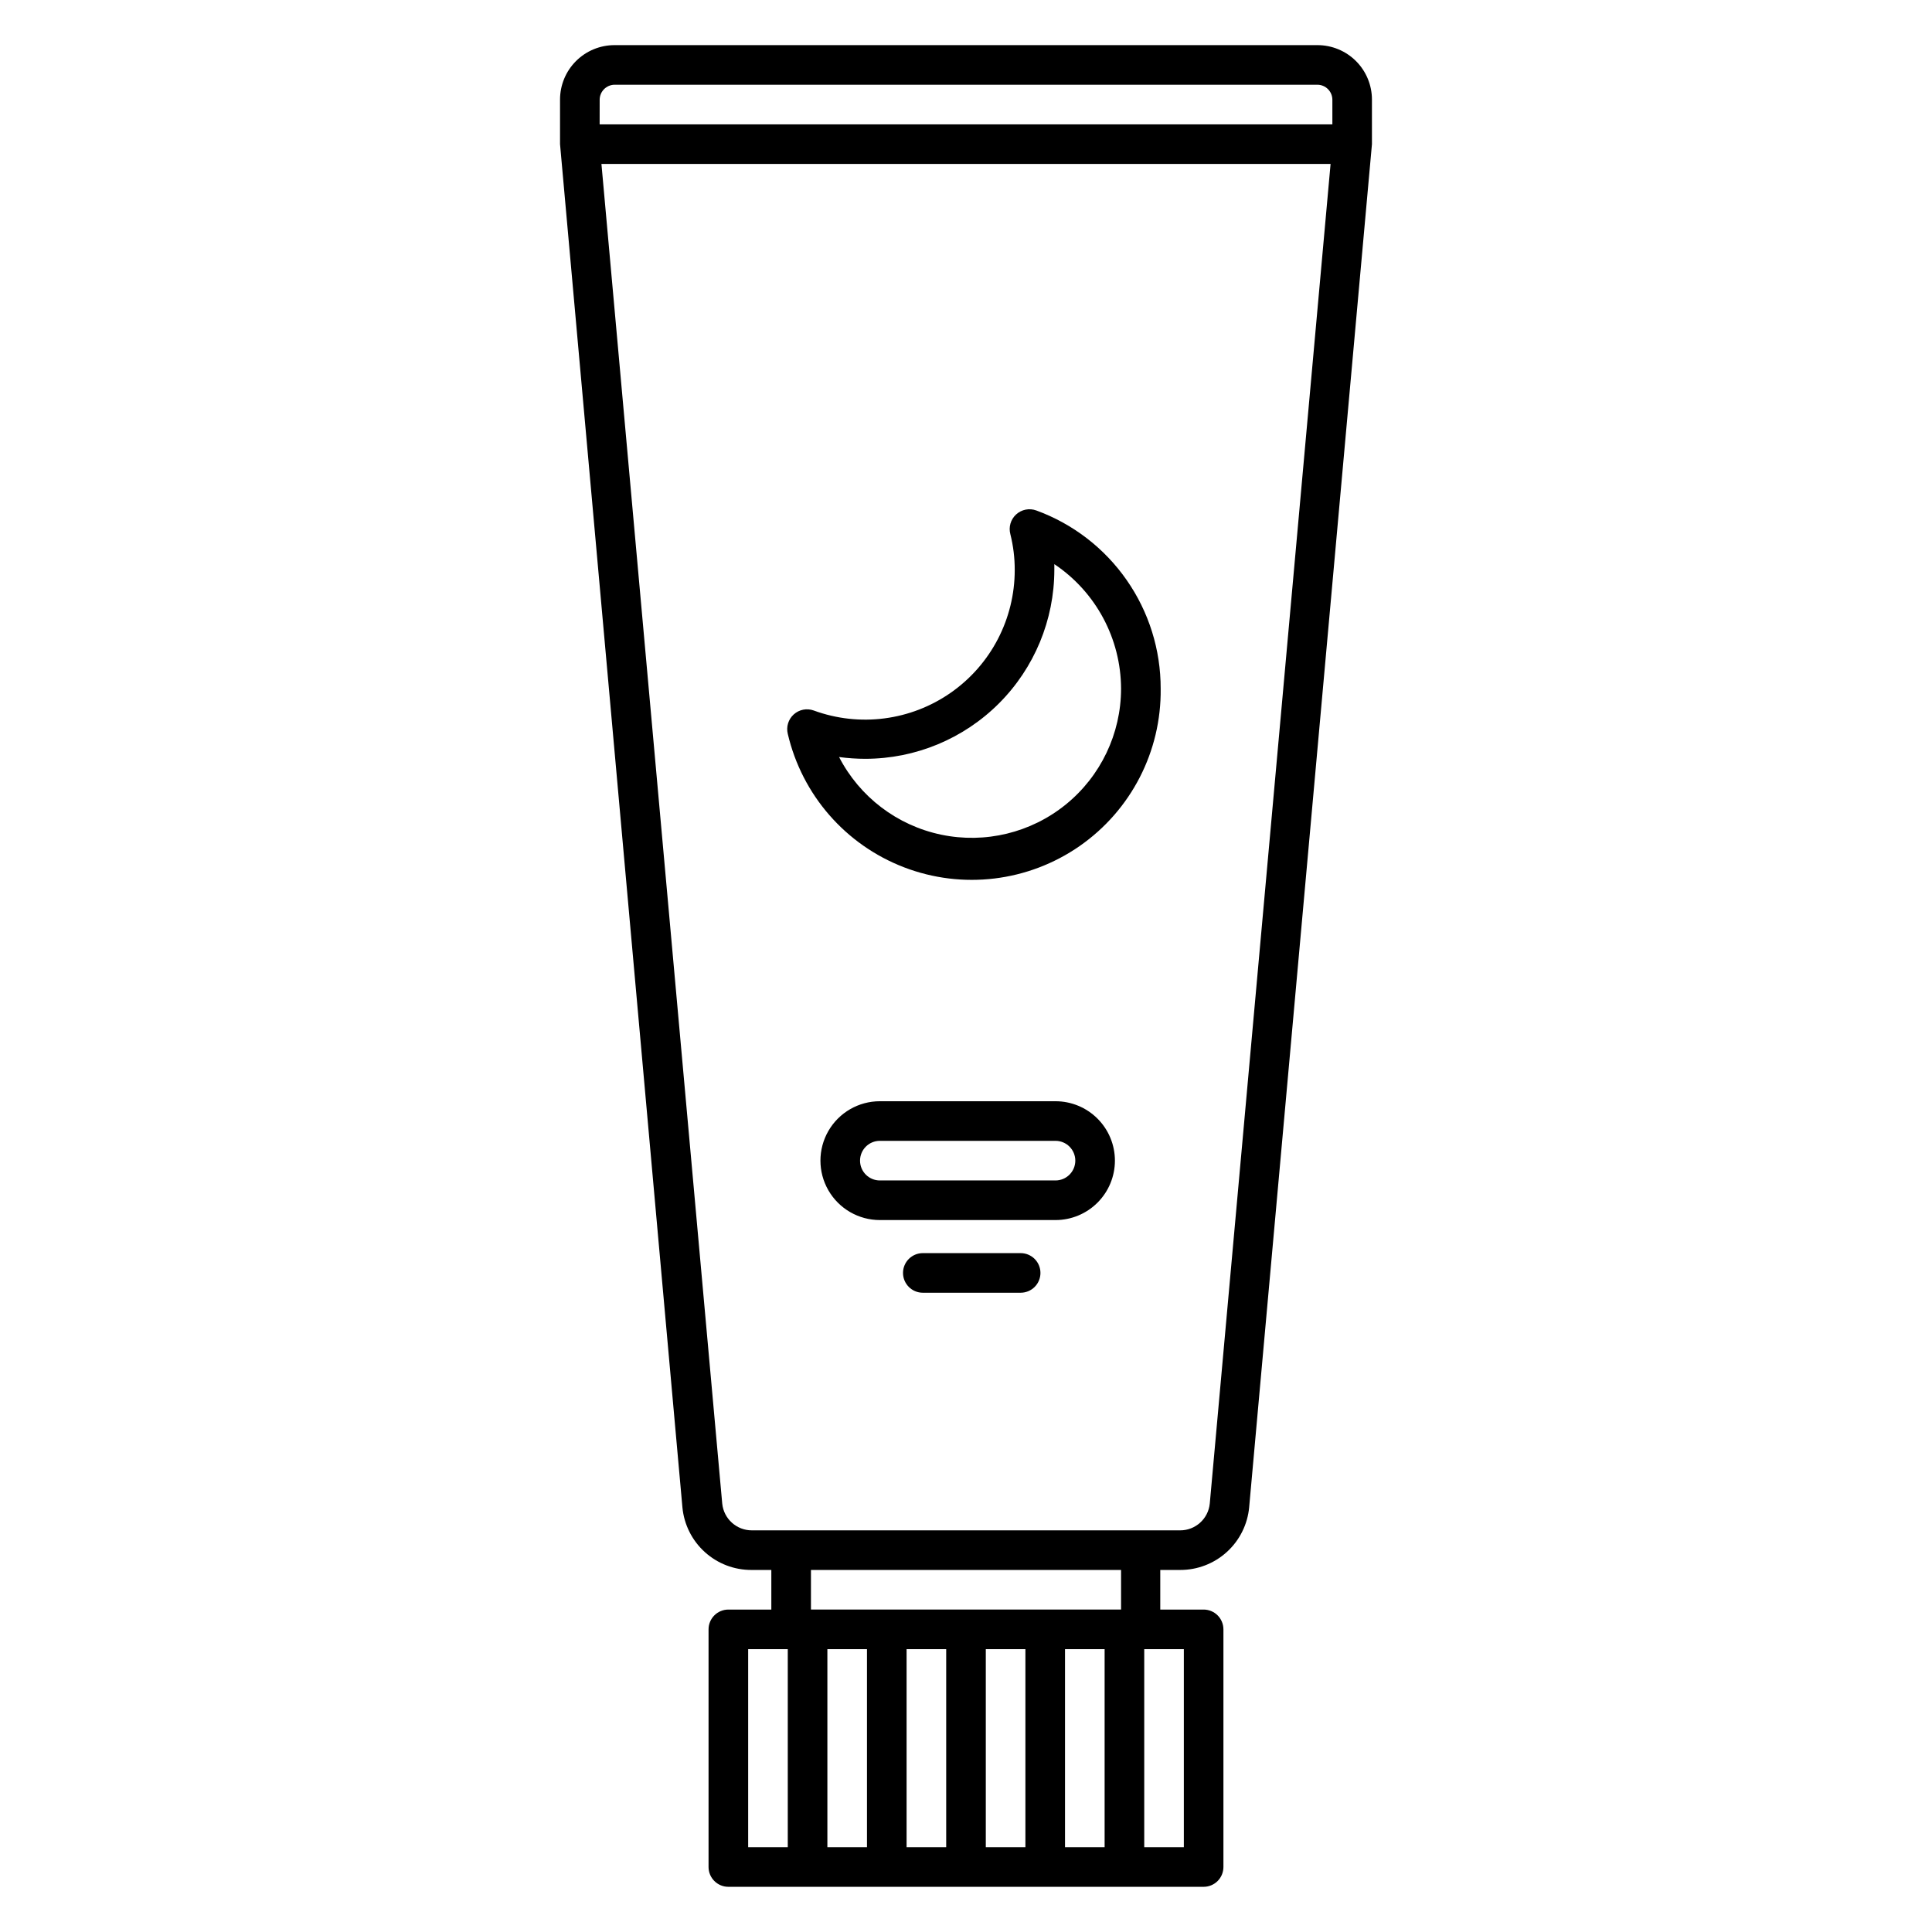<?xml version="1.0" encoding="UTF-8"?>
<!-- Uploaded to: ICON Repo, www.iconrepo.com, Generator: ICON Repo Mixer Tools -->
<svg fill="#000000" width="800px" height="800px" version="1.1" viewBox="144 144 512 512" xmlns="http://www.w3.org/2000/svg">
 <path d="m419.73 481.34c0 1.391-0.551 2.727-1.535 3.711-0.984 0.984-2.32 1.535-3.711 1.535h-25.926c-2.898 0-5.25-2.348-5.25-5.246s2.352-5.25 5.25-5.25h25.926c1.391 0 2.727 0.555 3.711 1.539 0.984 0.984 1.535 2.316 1.535 3.711zm19.734-29.758c0 4.176-1.66 8.18-4.613 11.133-2.953 2.953-6.957 4.613-11.133 4.613h-46.551c-5.625 0-10.82-3.004-13.633-7.875-2.812-4.871-2.812-10.871 0-15.742s8.008-7.871 13.633-7.871h46.551c4.176 0 8.18 1.656 11.133 4.609 2.953 2.953 4.613 6.957 4.613 11.133zm-10.496 0c0-1.391-0.555-2.727-1.539-3.711-0.984-0.984-2.316-1.535-3.711-1.535h-46.551c-2.898 0-5.246 2.348-5.246 5.246 0 2.898 2.348 5.25 5.246 5.25h46.551c1.395 0 2.727-0.555 3.711-1.539 0.984-0.984 1.539-2.32 1.539-3.711zm78.613-269.38s-32.539 361.22-32.539 361.22l0.004-0.004c-0.422 4.562-2.535 8.801-5.926 11.879-3.391 3.082-7.812 4.777-12.391 4.758h-5.246v10.496h11.492c1.391 0 2.727 0.555 3.711 1.539 0.98 0.984 1.535 2.316 1.535 3.711v62.977c0 1.391-0.555 2.727-1.535 3.711-0.984 0.98-2.32 1.535-3.711 1.535h-125.95c-2.898 0-5.25-2.352-5.25-5.246v-62.977c0-2.898 2.352-5.25 5.25-5.25h11.387v-10.496h-5.246c-4.574 0.02-8.988-1.668-12.375-4.738-3.391-3.066-5.512-7.293-5.941-11.844 0 0-32.434-361.17-32.434-361.27v-11.809c0-3.828 1.52-7.5 4.227-10.207 2.707-2.707 6.379-4.227 10.207-4.227h186.3c3.824 0 7.496 1.52 10.203 4.227 2.707 2.707 4.227 6.379 4.227 10.207zm-204.67-5.246h194.18v-6.562c-0.027-2.164-1.773-3.91-3.934-3.938h-186.3c-2.164 0.027-3.91 1.773-3.938 3.938zm81.344 404.09v52.48h10.496v-52.48zm20.992 0v52.48h10.496v-52.48zm20.992 0v52.48h10.496v-52.48zm-52.48 0h-10.496v52.48h10.496zm-31.488 52.48h10.496v-52.48h-10.496zm115.46-52.48h-10.496v52.48h10.496zm-16.637-20.992h-82.184v10.496h82.184zm55.523-372.61h-193.23l32.012 355.03c0.406 4.039 3.816 7.106 7.871 7.086h113.46c4.059 0.02 7.465-3.047 7.871-7.086zm-45.027 139.07c0.199 16.594-7.844 32.211-21.469 41.691-13.625 9.477-31.059 11.59-46.551 5.637-15.496-5.953-27.031-19.199-30.801-35.363-0.461-1.879 0.145-3.859 1.586-5.156 1.438-1.293 3.469-1.691 5.289-1.035 12.164 4.461 25.742 2.691 36.355-4.734 10.617-7.426 16.934-19.574 16.914-32.527 0.008-3.184-0.383-6.359-1.156-9.449-0.512-1.891 0.074-3.914 1.52-5.238 1.449-1.328 3.512-1.734 5.356-1.059 9.68 3.535 18.035 9.965 23.93 18.418 5.898 8.449 9.051 18.512 9.027 28.816zm-10.496 0c-0.043-13.262-6.668-25.633-17.684-33.012v1.523c-0.016 13.273-5.293 26-14.68 35.387-9.387 9.387-22.113 14.664-35.387 14.68-2.336 0-4.668-0.156-6.981-0.473 5.461 10.582 15.398 18.141 27.055 20.578 11.656 2.441 23.793-0.5 33.039-8.004 9.246-7.504 14.625-18.773 14.637-30.68z"/>
</svg>
